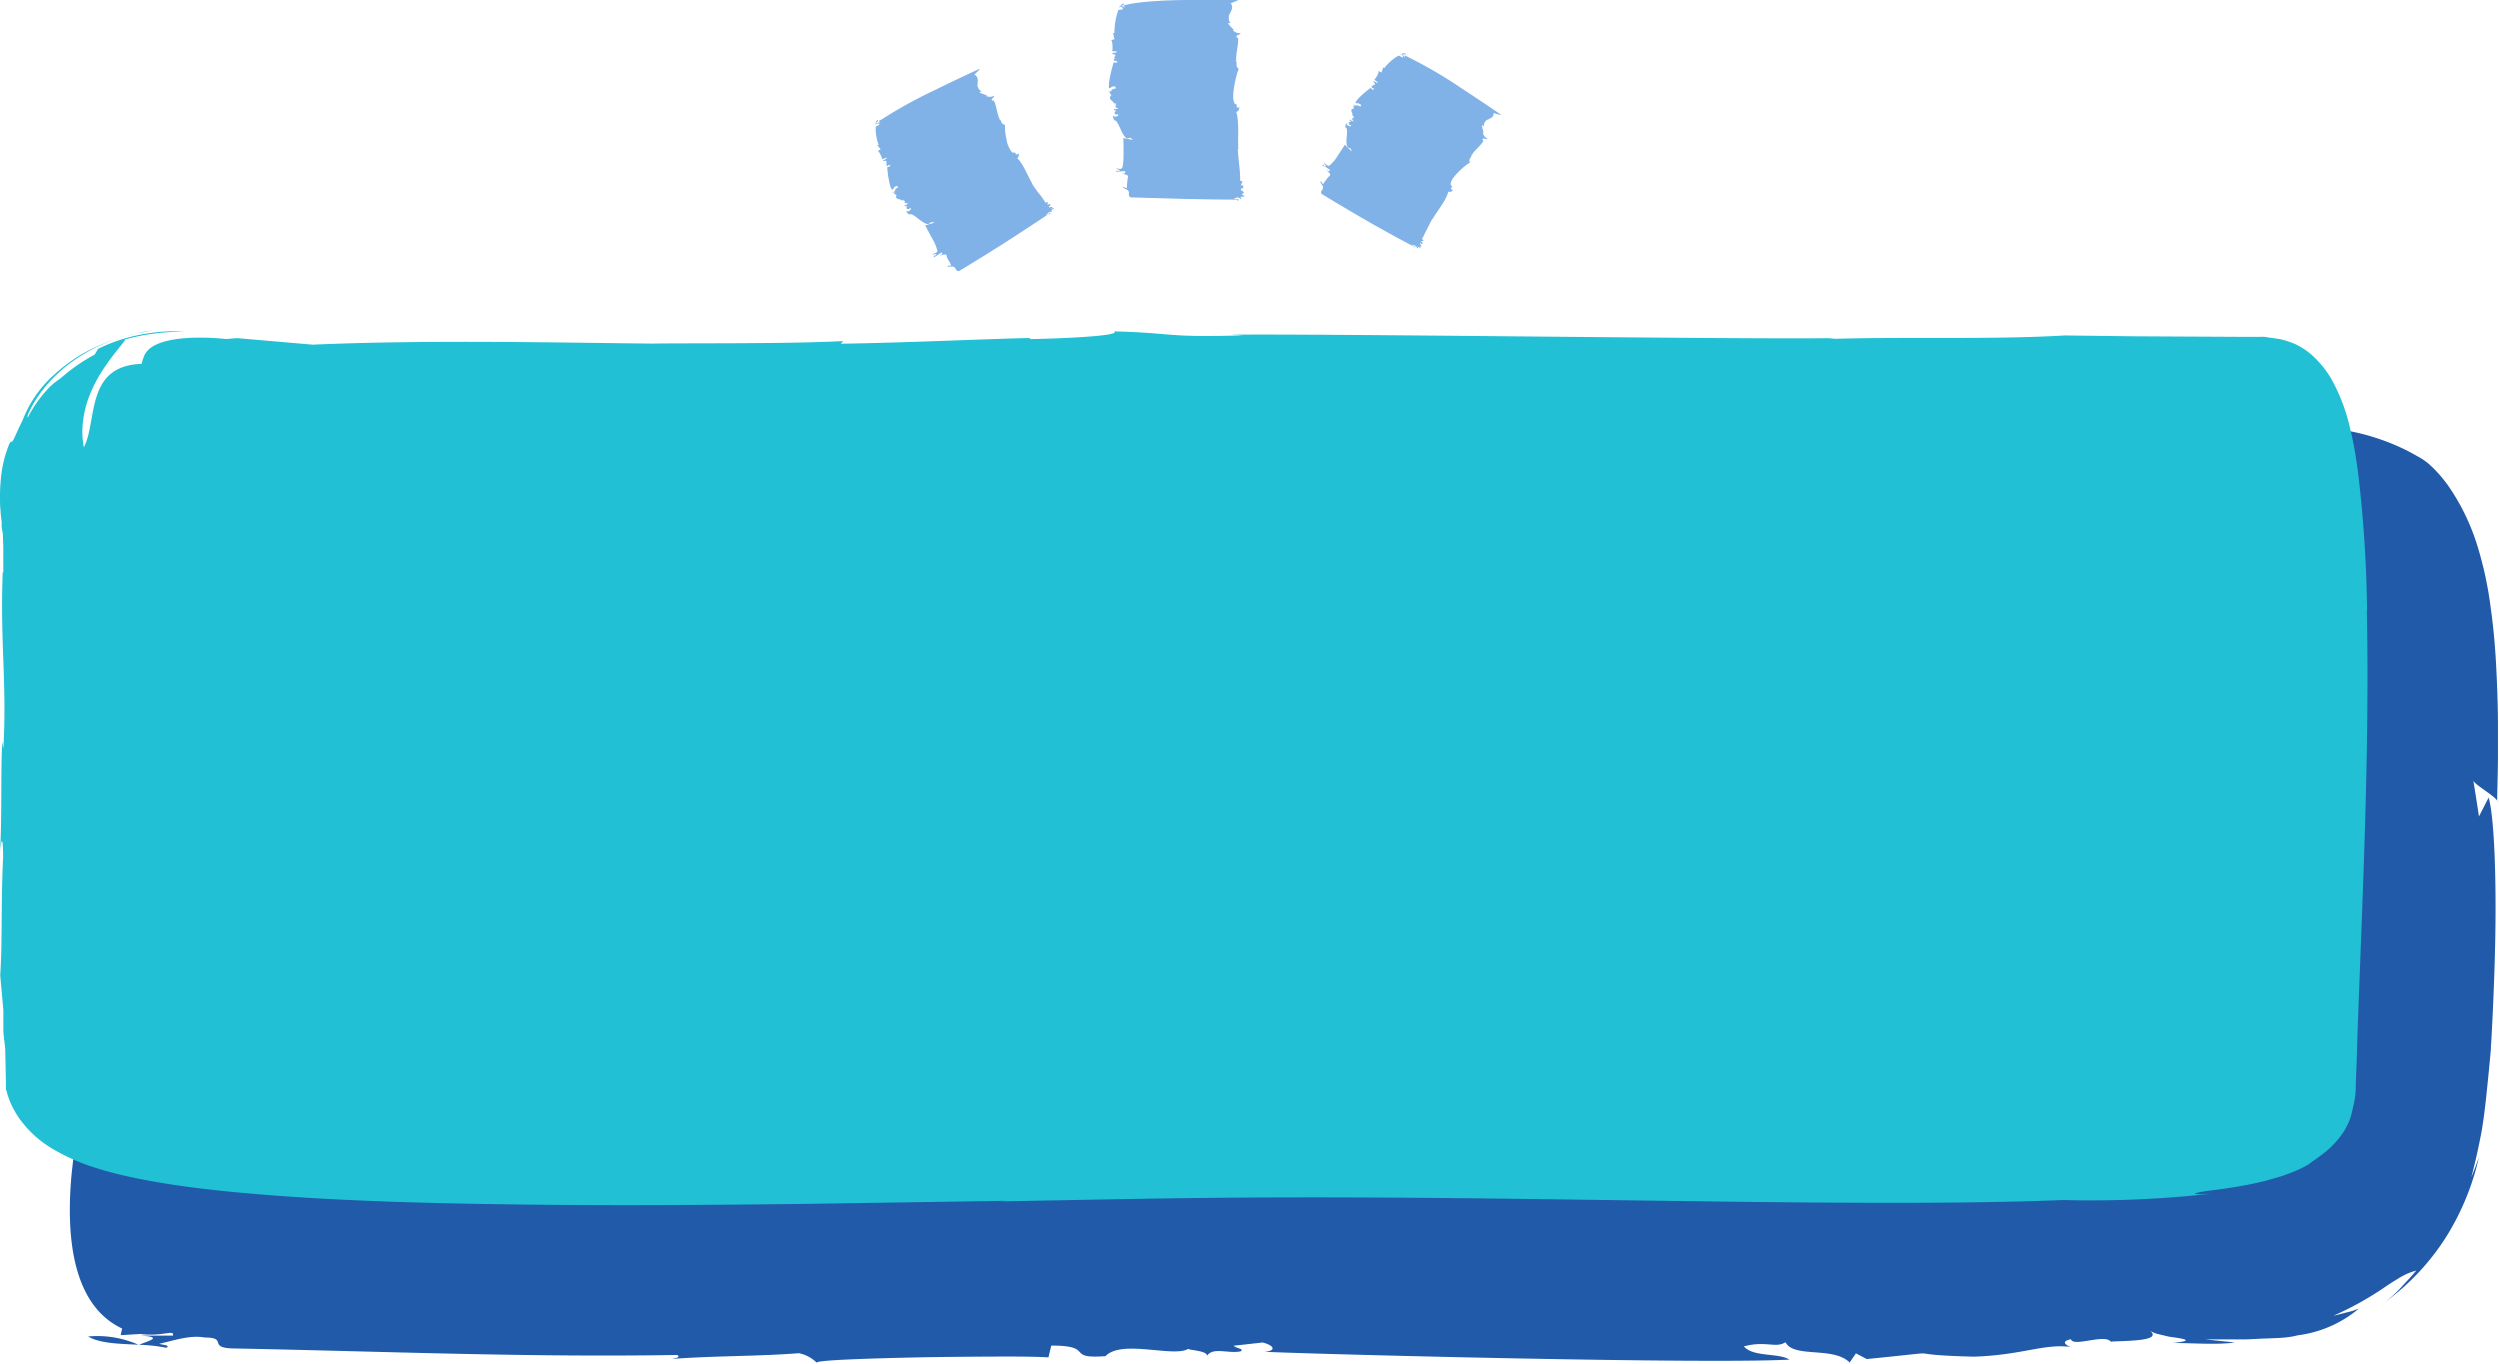<?xml version="1.0" encoding="UTF-8" standalone="no"?><svg xmlns="http://www.w3.org/2000/svg" xmlns:xlink="http://www.w3.org/1999/xlink" data-name="Layer 1" fill="#000000" height="239.9" preserveAspectRatio="xMidYMid meet" version="1" viewBox="-0.0 0.0 439.7 239.9" width="439.7" zoomAndPan="magnify"><g id="change1_1"><path d="M24.34,236.51c-3.3-.16-6.79-.22-8.84-1.45A17.86,17.86,0,0,1,24.34,236.51Zm.07,0,.05,0h-.12Zm266.68-81.91,1.23-1.35A7.47,7.47,0,0,0,291.09,154.62ZM184.4,238.75l.5-2.09c7.84,0,2.29,2.39,9.54,1.86,2.83-3,12,.29,14.55-1.29-.06.23,3.49.32,3.27,1.25,1.09-1.61,3.65-.38,5.89-.79.81-.45-.59-.48-1.2-1l5.13-.57c2,.51,2.5,1.46.32,1.64,13.41.55,77.83,2.15,92.31,1.37-1.86-1.22-6.33-.4-8-2.32,3.82-1.06,5.63.38,7.32-.74,1.46,2.85,8.4.69,11.29,3.57l1.1-1.61,1.9,1c16.82-1.66,3.84-.81,18.76-.42,8.63-.24,12.73-2.47,17.54-1.64-.72,0-2.62-1-.38-1.42.38,1.42,5.95-1,7,.42,2.19-.18,9.29,0,6.89-1.93a4.91,4.91,0,0,0,1.62.64l1.09.26a8.36,8.36,0,0,0,1.33.25c2.34.33,3.6.64.05,1,4,.06,8,.35,10.83-.08l-5.23-.54c1.68,0,3.27,0,4.78,0l2.21,0c.72,0,1.39-.06,2.06-.08,2.65-.17,5.19-.06,7.21-.63a20.76,20.76,0,0,0,10.79-4.7l-1.09.4-1.13.29c-.76.19-1.5.4-2.25.56a56.31,56.31,0,0,0,8.61-4.73c1.16-.82,2.27-1.49,3.23-2.08a11.74,11.74,0,0,1,2.73-1.14c-.79,1-1.75,1.94-2.62,2.92s-1.87,1.86-2.91,2.66a41.81,41.81,0,0,0,11-11.83A45.29,45.29,0,0,0,436,203.51c-.41,1.2-.86,2.38-1.34,3.54.43-1.68,1.07-4.22,1.69-7.46s1-7.33,1.44-11.77c.1-1.08.21-2.2.31-3.33,0-.69.08-1.39.11-2.1.08-1.42.15-2.88.22-4.38.14-3,.26-6.11.35-9.22.37-12.41,0-24.76-1.08-28.52L436,143.6c-.32-2.13-.65-4.25-1-6.38,0,.74,4.71,3.24,4.2,3.86,0-1.71.11-4.32.14-7.64,0-1.7,0-3.58,0-5.6,0-3.15-.11-6.53-.28-10.06s-.47-7.21-1-10.92a63.93,63.93,0,0,0-2.38-11,38.51,38.51,0,0,0-4.65-9.79,23.22,23.22,0,0,0-3.59-4.24,10.72,10.72,0,0,0-2.13-1.51q-1.07-.62-2.22-1.2a39.17,39.17,0,0,0-10.54-3.42c-2-.19-4-.45-6-.58s-4-.31-6-.38-4-.2-5.93-.25l-5.79-.11c-1.84-.05-4,0-4.88,0-1.16,0-2.29,0-3.39,0-8.81.12-15.76.52-19,.53-5.28-.36-1.15-2.27-1.09-2.52-6.36,1.18-2.61,1.79-8.05,2.28-1.51-.09.17-1.2,1-1.51-2.37.46-4.65.22-4.74.93,3.05.18,2,2.16,3.4,3.19l-3.46.34-3.47.42.14-1.2c-.78.1-1.65,1-3.17,2A14.9,14.9,0,0,1,335,81.21c-11.51,1.72-23.84,5.43-35.22,9.77-.08-.68,2.14-2.12,4.42-3.32-1.55.48-3.81,1.6-5.41,1.7,3.2,0-4.47,2.69-2.12,2.3a35.87,35.87,0,0,1-6,4.1c-2.16,1.24-4.42,2.47-6.68,3.6s-4.42,2.48-6.44,3.76a30.58,30.58,0,0,0-5.16,4.33c.11.32.36,1.26.73,2.68s.92,3.34,1.57,5.53c1.31,4.41,3.12,9.89,5.31,15.24a141.84,141.84,0,0,0,6.87,14.44,53.37,53.37,0,0,0,4.47,7.15,11.74,11.74,0,0,1-2.64,2.12c.82.23,3-1.55,3.86-2.9l-.89-1.38c2.41-2.8,1.24.14,3.91-2.2.92.9-1.33,3.19-3.24,5.14a8.46,8.46,0,0,1,1.49-1.08c.52-.32,1-.63,1.44-.94a4.39,4.39,0,0,0,1-1,1.88,1.88,0,0,0,.4-1.17c2.25-1,.8,1.45,3.4.18.17-.2.34-.41.51-.64l.58-.66c.4-.45.81-.94,1.25-1.4a9.1,9.1,0,0,1,1.44-1.27,5.76,5.76,0,0,1,1.77-.75l.09.22a17.56,17.56,0,0,0,3.69-1.74,34.82,34.82,0,0,0,2.9-2.18,33.44,33.44,0,0,1,3-2,11.46,11.46,0,0,1,3.86-1.28l-.43.65a6,6,0,0,0,1.87-.44c.69-.25,1.49-.54,2.32-.87s1.72-.67,2.64-1a16.81,16.81,0,0,1,2.91-.56c-1.13.07-2.36-.56-.15-1.41,4.56-.52,7.42-2.07,11-1.82.95-.7,1.95-1.31,2.94-2,4-.79,11.09-2.13,20-3.13,4.43-.53,9.32-.94,14.43-1.22,2.56-.16,5.17-.25,7.81-.32l.79,0,.12,0,.18,0,.4-.08a17.13,17.13,0,0,1,1.8-.24.36.36,0,0,1,.37.18,2.23,2.23,0,0,1,.2.33,4.93,4.93,0,0,1,.27.73,10.26,10.26,0,0,1,.32,1.45l0,.17v.56c0,.81,0,1.59,0,2.32,0,1.48,0,2.78,0,3.88l-.19-.7c0,6.73-.35,15.43-1.12,25.05-.39,4.81-.88,9.84-1.49,14.94-.13,1.14-.27,2.28-.41,3.42l0,.57a9.67,9.67,0,0,1-.12,1.17,3.05,3.05,0,0,1-1.17,2.05,2.62,2.62,0,0,1-1.12.29l-1.18.18-.3,0-.15,0c-.05,0,0,0-.14,0H381l-3.76.1-7.17.24c-4.62.17-8.89.36-12.69.58-4.7-1.29-11.19-1-16.09-1.36,2.73.54,1.79,1.45-.34,1.4-15-.16-1,.89-16.13,1.42-17.41,1.17-84.07-.26-99.55-1.33-8.31,1.9-18.69.48-26.83,1.69l.82-.45c-8.74.71-58.28-.88-68.46-.11l1.37.26c-8.86,1.23-7.67-.84-14.67-1.44.94,2.12-6.66,3.38-9.55,3.56l.1-.47c-4.37.39-14.25,2.34-21.47,2.69l.27-1.17c-6,1.3-17.34.93-21.66,1.1C55.3,188.1,40,186.28,26.79,188l-8.61-3.17-1.25.35a111.44,111.44,0,0,0-4.32,21.15c-1.06,11.1.1,23.22,8.87,27.33l-.26,1.17,3.44-.21c4.13.5,6-.88,5.76.29l-5.66,0c4.15.27,1.27.93-.3,1.61a27.93,27.93,0,0,1,4.79.53c.81-.46-.6-.47-1.25-.71,2.22-.45,5.31-1.59,8-1.1,4.25,0,.3,1.87,5.25,1.93,26.13.5,51.46,1.59,77.87,1.14.6.48-.12.46-.88.69,8-.57,15-.43,22.28-1a6.32,6.32,0,0,1,3.16,1.7c-.6-.48,9.41-.8,19.65-1,5.12-.07,10.3-.11,14.24-.11S184.24,238.69,184.4,238.75Z" fill="#215aa9"/></g><g id="change2_1"><path d="M24.32,58.6c-1,.26-2.06.47-3.11.81,1.1-.36,2.15-.59,3.19-.85s2-.38,2.87-.5C26.33,58.21,25.31,58.42,24.32,58.6Zm392,48.75a223.12,223.12,0,0,0-1.67-24.91c-.15-1-.31-2.11-.5-3.18-.09-.53-.19-1.07-.3-1.61l-.17-.85-.29-1.22a32.65,32.65,0,0,0-3.39-9A17.92,17.92,0,0,0,407.2,63a12.46,12.46,0,0,0-3.62-2.53,17.56,17.56,0,0,0-2-.68c-.66-.19-1.43-.25-2.13-.38-.36,0-.71-.13-1.08-.16s-.75,0-1.13,0H395l-19.45-.1L363.14,59c-12.89.78-29,.18-41.63.63l1.28-.17c-13.57.29-90.42-.8-106.22-.59l2.12.11c-13.77.42-11.89-.4-22.74-.7,1.43.85-10.38,1.3-14.88,1.36l.17-.19c-6.78.12-22.16.85-33.37,1l.44-.46c-9.35.51-26.93.34-33.66.44-15.37-.14-39.09-.71-59.64.19L41.7,59.47l-1.94.16s-12.53-1.51-14.4,2.95A9,9,0,0,0,24.91,64c-10,.32-7.73,10.09-10.17,14.68a15,15,0,0,1-.25-3.13,18.12,18.12,0,0,1,1.2-5.85,25.08,25.08,0,0,1,2.67-5.06C20.31,61.75,22.05,60,22,59.7a37.88,37.88,0,0,1,10.48-1.35,25.91,25.91,0,0,0-6,.22,30,30,0,0,0-9.24,2.79l-.58,1a32,32,0,0,0-5.19,3.48c-.87.74-1.2,1-1.51,1.19a11.41,11.41,0,0,0-1.41,1.23A22.63,22.63,0,0,0,4.9,73.4c-.2.09,0-.51.54-1.6a22.34,22.34,0,0,1,3-4.34,25.58,25.58,0,0,1,5.71-4.83,29.65,29.65,0,0,1,7-3.22A33.45,33.45,0,0,0,14.92,62a28.58,28.58,0,0,0-5.5,4A20.66,20.66,0,0,0,3.94,74c-1,2-1.37,3-1.61,3.39s-.29.35-.36.31-.17,0-.44.64A21.52,21.52,0,0,0,.32,82.81,32.21,32.21,0,0,0,0,87.38c0,.8,0,1.6.1,2.44,0,.42.07.85.11,1.29l.08.69c0,.09,0,.13,0,.13h0v0a2.09,2.09,0,0,1,0,.23l0,.56L.5,93.9l.08,2.29c0,1.53,0,3,0,4.51l-.1-.09C0,113.27,1.24,120,.59,131.7l-.16-1.25C.08,134.57.4,142.71,0,150.2c.13-2.13.53-4,.55.52-.41,8.61-.1,14.51-.51,20.84l.55,6.09c0,.5,0,1,0,1.92,0,.44,0,1,0,1.64s.2,2,.33,3.29q.06,2.83.12,6.12c0,.27,0,.54,0,.82s.13.47.19.72c.11.46.31,1,.48,1.47a16.24,16.24,0,0,0,1.63,3,19,19,0,0,0,5.34,5.08,35.25,35.25,0,0,0,7.63,3.53l1.11.35.93.28,1.39.38c.94.26,1.84.45,2.79.67,1.84.4,3.72.77,5.6,1.08,3.78.64,7.65,1.12,11.66,1.53,16,1.61,33.94,2.1,51.81,2.32s35.55.06,50.61-.12L177,211.2l-1.18.1c11.45-.19,25.94-.54,41.76-.66s33.3,0,50.81.23c35,.44,70.37,1.18,94.45.19a188.19,188.19,0,0,0,26.05-1.12c-4.57.31-3.06-.21.5-.63,3-.37,5.34-.8,7.23-1.2l1.65-.38c.62-.16,1.18-.34,1.7-.48l1.43-.42,1.16-.43a21.52,21.52,0,0,0,2.7-1.18,5.94,5.94,0,0,0,.9-.53c.17-.13.29-.23.59-.44s.77-.51,1.57-1.13a15.92,15.92,0,0,0,3.3-3.24,11.58,11.58,0,0,0,1.77-3.29c.23-.67.36-1.45.56-2.25a14.91,14.91,0,0,0,.37-2.71c0-1,.1-3,.18-5.17.17-6.75.68-18.31,1.17-32.27S416.61,123.86,416.28,107.35Z" fill="#22c0d4"/></g><g id="change3_1"><path d="M197.07,1.08c.08-.17.12-.35.62-.47C197.75.79,197.55.93,197.07,1.08Zm0,0h0Zm21.12,34,0-.13A.11.11,0,0,0,218.17,35.09ZM195.6,9l.84.06c0,.39-1,.08-.77.44,1.18.19-.14.59.49.74-.1,0-.14.16-.51.14.64.08.14.18.3.3s.19,0,.39,0l.21.27c-.21.09-.59.09-.66,0-.25.66-1.06,3.8-.82,4.58.49-.06.18-.31,1-.34.41.23-.17.28.27.4-1.14,0-.31.41-1.47.46l.64.11-.4.06c.6.91.31.22.09,1,.06.46.93.75.58,1a.68.68,0,0,1,.57,0c-.57,0,.38.35-.2.35.06.12,0,.5.74.44-.39,0-.58.35-.9.12,0,.11-.15.21,0,.31l.23-.13c.07.4-.54.55.13.87l.32-.12c0,.24.07.44-.7.46l-.21-.26a1.08,1.08,0,0,0,.38,1l0-.12c.72.48,1.15,2.73,2.07,3.22l.61-.13.47.37s-1.91-.32-1.71-.33c0,.7.17,4.61-.24,5.32-.34.27-.94,0-1,0,.2.36.62.17.56.47-.11.08-.47,0-.55-.08.07.13-.15.24.13.26a5.74,5.74,0,0,1,1.44-.11l-.08.38-.46,0c0,.08,1.26.25,1,.62a12.62,12.62,0,0,0-.18,1.95.9.9,0,0,1-.6-.29c0,.09.05.22-.15.3.49-.15.32.27.53.15,1.13.47.11,1.08.89,1.48l9.32.26c4.42.1,8.86.15,9.47.13,0,.1,0,.19-.14.23.28,0,.42-.23.25-.33h-.65c-.23-.23.39-.06.34-.29.53,0,.65.18.7.36.06-.16.45-.34-.13-.39.22-.16.65,0,.87-.19-.16-.13-.68-.29-.37-.45h.1c.54-.37-.82-.56-.27-.91l.18,0c.31-.12-.1-.36.23-.58-.11.06-.5.11-.56,0,.34-.25,0-.42.42-.6l-.51-.19a19.07,19.07,0,0,0-.17-2.72c-.12-1.15-.23-2.37-.23-2.86l.08,0c-.15-1.48.21-4.72-.36-6.49.53-.22.44-.59.61-.85-.23.14-.58.05-.55-.06.13-.83-.35-.09-.5-1-.39-1,.42-4.77.88-5.66-.73-.51-.13-1.09-.59-1.58l.18.05c-.26-.51.52-3.37.24-4l-.11.07c-.46-.52.36-.44.63-.84a1.52,1.52,0,0,1-1.4-.56H217c-.15-.25-.89-.82-1-1.23h.47c-.5-.34-.3-1-.35-1.24.18-.57,1-1.47.33-2.21l1.31-.54L217.6,0s-4,0-8.43,0-9.28.34-11,.84h-.46l.06.17c-.22.21.32.29-.14.29l0-.28c-.12.21-.37.07-.64,0a.44.44,0,0,1-.24.25c.18,0,.2,0,.3-.07s.6.25.39.39c0,.21-.75,0-.79.28A12.69,12.69,0,0,0,196,5.79a.3.3,0,0,1-.27,0c.2.39.12.74.32,1.1a2.49,2.49,0,0,1-.69.14C195.73,6.94,195.72,9,195.6,9ZM154.42,21.06c-.42.3-.4.44-.43.6C154.39,21.35,154.53,21.16,154.42,21.06Zm-.43.6Zm31,15.66-.06,0S184.91,37.33,185,37.32ZM155.15,28l.79-.28c.13.3-.86.42-.56.63,1.15-.3.06.53.69.41-.09,0-.07.18-.43.3.62-.18.2.09.38.12s.18-.09.35-.18l.29.13c-.17.15-.52.3-.61.24,0,.58.34,3.49.86,4,.43-.24.06-.32.75-.65.47,0,0,.3.4.22-1.06.43-.13.46-1.18,1l.63-.16-.34.22c.89.53.36.06.45.78.23.35,1.14.24.91.57a.7.7,0,0,1,.52-.2c-.52.2.48.14,0,.38.1.08.15.43.84.06-.34.18-.39.53-.77.47,0,.1-.05.24.13.25l.16-.2c.22.3-.28.68.46.66l.25-.23c.11.19.23.34-.46.68l-.3-.13a1,1,0,0,0,.76.67l0-.11c.84.09,2.17,1.79,3.2,1.77l.49-.37.58.1s-1.85.58-1.68.48l1.17,2.19a7.9,7.9,0,0,1,1,2.35c-.17.4-.82.47-.91.51.36.21.63-.15.72.13-.06.12-.42.2-.51.2.12.08,0,.28.24.16s.8-.52,1.2-.8l.11.35-.42.21c0,.08,1.22-.42,1.16,0,.1.63.61,1.13.82,1.72a.92.92,0,0,1-.66.08c0,.08.16.16,0,.33.34-.39.42,0,.53-.16,1.19-.2.66.85,1.53.77.44-.27,4.21-2.53,7.93-4.91s7.41-4.84,7.91-5.19a.18.18,0,0,1,0,.19c.22-.18.27-.35.1-.31l-.54.37c-.26,0,.3-.25.19-.34.44-.31.6-.27.7-.21,0-.12.27-.42-.24-.12.14-.2.55-.36.68-.57-.17,0-.67.23-.45,0l.08,0c.34-.46-.87.15-.52-.32l.17-.08c.23-.22-.21-.14,0-.42-.07.09-.39.31-.49.27.21-.3-.13-.23.17-.53l-.51.15A9.83,9.83,0,0,0,182.7,34a17.83,17.83,0,0,1-1.23-1.76h.08c-.66-.94-1.5-3.35-2.63-4.41.42-.38.21-.62.27-.87-.16.18-.52.26-.53.16-.17-.66-.36.08-.79-.5a4.75,4.75,0,0,1-.86-2.22,8.87,8.87,0,0,1-.25-2.45c-.85-.13-.49-.82-1.08-1l.18,0c-.41-.3-.66-2.91-1.14-3.31l-.07.1c-.62-.24.18-.5.27-.94a1.58,1.58,0,0,1-1.48.09l.18-.07c-.21-.15-1.11-.33-1.37-.63l.44-.17c-.59-.09-.64-.71-.78-.89,0-.55.33-1.63-.53-2l1-1h-.14s-3.65,1.65-7.62,3.62A81.89,81.89,0,0,0,155,21.05l-.42.19.11.1c-.14.24.38.07,0,.27l-.05-.23c0,.21-.32.22-.58.28a.44.44,0,0,1-.13.27c.17-.05.16-.1.24-.17s.62-.08.48.11c0,.16-.67.34-.63.53a8,8,0,0,0,.51,3.06.32.32,0,0,1-.27.07c.31.22.35.5.65.69a2.89,2.89,0,0,1-.59.37C154.6,26.39,155.23,28,155.15,28ZM247.29,9.48c-.48-.2-.6-.11-.74,0C247,9.61,247.25,9.63,247.29,9.48Zm-.75,0Zm2.74,34.25v-.06S249.25,43.66,249.28,43.69ZM241.7,14l.67.51c-.18.27-.83-.48-.84-.13.89.79-.38.32.07.77-.08-.06-.19,0-.49-.19.5.42,0,.21.12.38s.16.09.34.19l.05.3c-.21-.06-.53-.27-.53-.38-.49.31-2.56,2-2.69,2.63.43.24.29-.1.93.32.24.39-.26.09,0,.42-.93-.66-.43.1-1.4-.53l.47.44-.35-.19c.09,1,.15.33-.35.72-.15.34.43,1,.05,1a.84.84,0,0,1,.45.35c-.45-.35.16.45-.32.12,0,.12-.25.31.41.72-.33-.21-.62-.1-.78-.44-.07.06-.22.06-.13.21l.24.05c-.11.31-.68.06-.27.66l.31.11c-.08.17-.13.33-.77-.1l-.06-.3a.83.83,0,0,0-.12.89l.08-.06c.38.74-.29,2.53.23,3.41l.55.26.21.54s-.08-.1-.21-.22l-.46-.45a5.16,5.16,0,0,1-.57-.56c-.16.23-.67,1.07-1.23,1.88a7.09,7.09,0,0,1-1.54,1.84c-.43,0-.8-.52-.87-.58,0,.4.43.48.23.68-.14,0-.37-.29-.42-.37,0,.14-.25.11,0,.28.27,0,.83.48,1.26.71l-.26.24-.37-.28c-.06.06.93.9.52,1.05a9,9,0,0,0-1.14,1.49,1,1,0,0,1-.37-.56c-.06.07-.06.22-.28.18.5.13.15.4.39.4.73,1-.46,1,0,1.71.44.26,4.19,2.55,8,4.74s7.76,4.28,8.3,4.55a.17.17,0,0,1-.19,0c.27.11.43.09.31,0l-.57-.31c-.15-.21.36.15.37,0,.48.25.53.39.53.49s.48.07,0-.23c.23,0,.57.31.81.34-.11-.12-.53-.45-.22-.36l.08,0c.56.12-.54-.66,0-.54l.15.11c.29.11,0-.21.34-.14-.11,0-.45-.21-.46-.31.36.06.14-.21.55-.07l-.38-.38a2.45,2.45,0,0,0,.35-.6c.14-.29.3-.65.5-1s.39-.8.59-1.17a7.16,7.16,0,0,1,.47-.83l0,.08c.55-1.08,2.38-3.2,2.73-4.78.54.15.65-.16.9-.25-.24,0-.5-.3-.42-.37.49-.51-.25-.25,0-1,.15-.94,2.55-3.13,3.34-3.49-.37-.78.39-.84.24-1.44l.12.14c0-.5,2-2.06,2-2.62h-.13c-.14-.62.51-.1.91-.23a1.64,1.64,0,0,1-.9-1.17l.15.11c0-.26-.34-1.06-.25-1.41l.38.27c-.25-.51.22-.85.29-1.05.41-.29,1.49-.46,1.31-1.32l1.34.36-.08-.12s-3.29-2.27-7-4.68A79.5,79.5,0,0,0,247.58,10l-.39-.26,0,.15c-.28,0,.13.38-.26.12l.18-.17c-.21.07-.35-.16-.54-.36a.41.41,0,0,1-.31,0c.13.12.18.08.28.11s.38.51.14.49-.64-.4-.79-.25A8.57,8.57,0,0,0,243.45,12c-.17-.09-.15-.11-.2-.19,0,.38-.23.58-.23.94a3.44,3.44,0,0,1-.64-.29C242.72,12.68,241.8,14.05,241.7,14Z" fill="#80b2e8"/></g></svg>